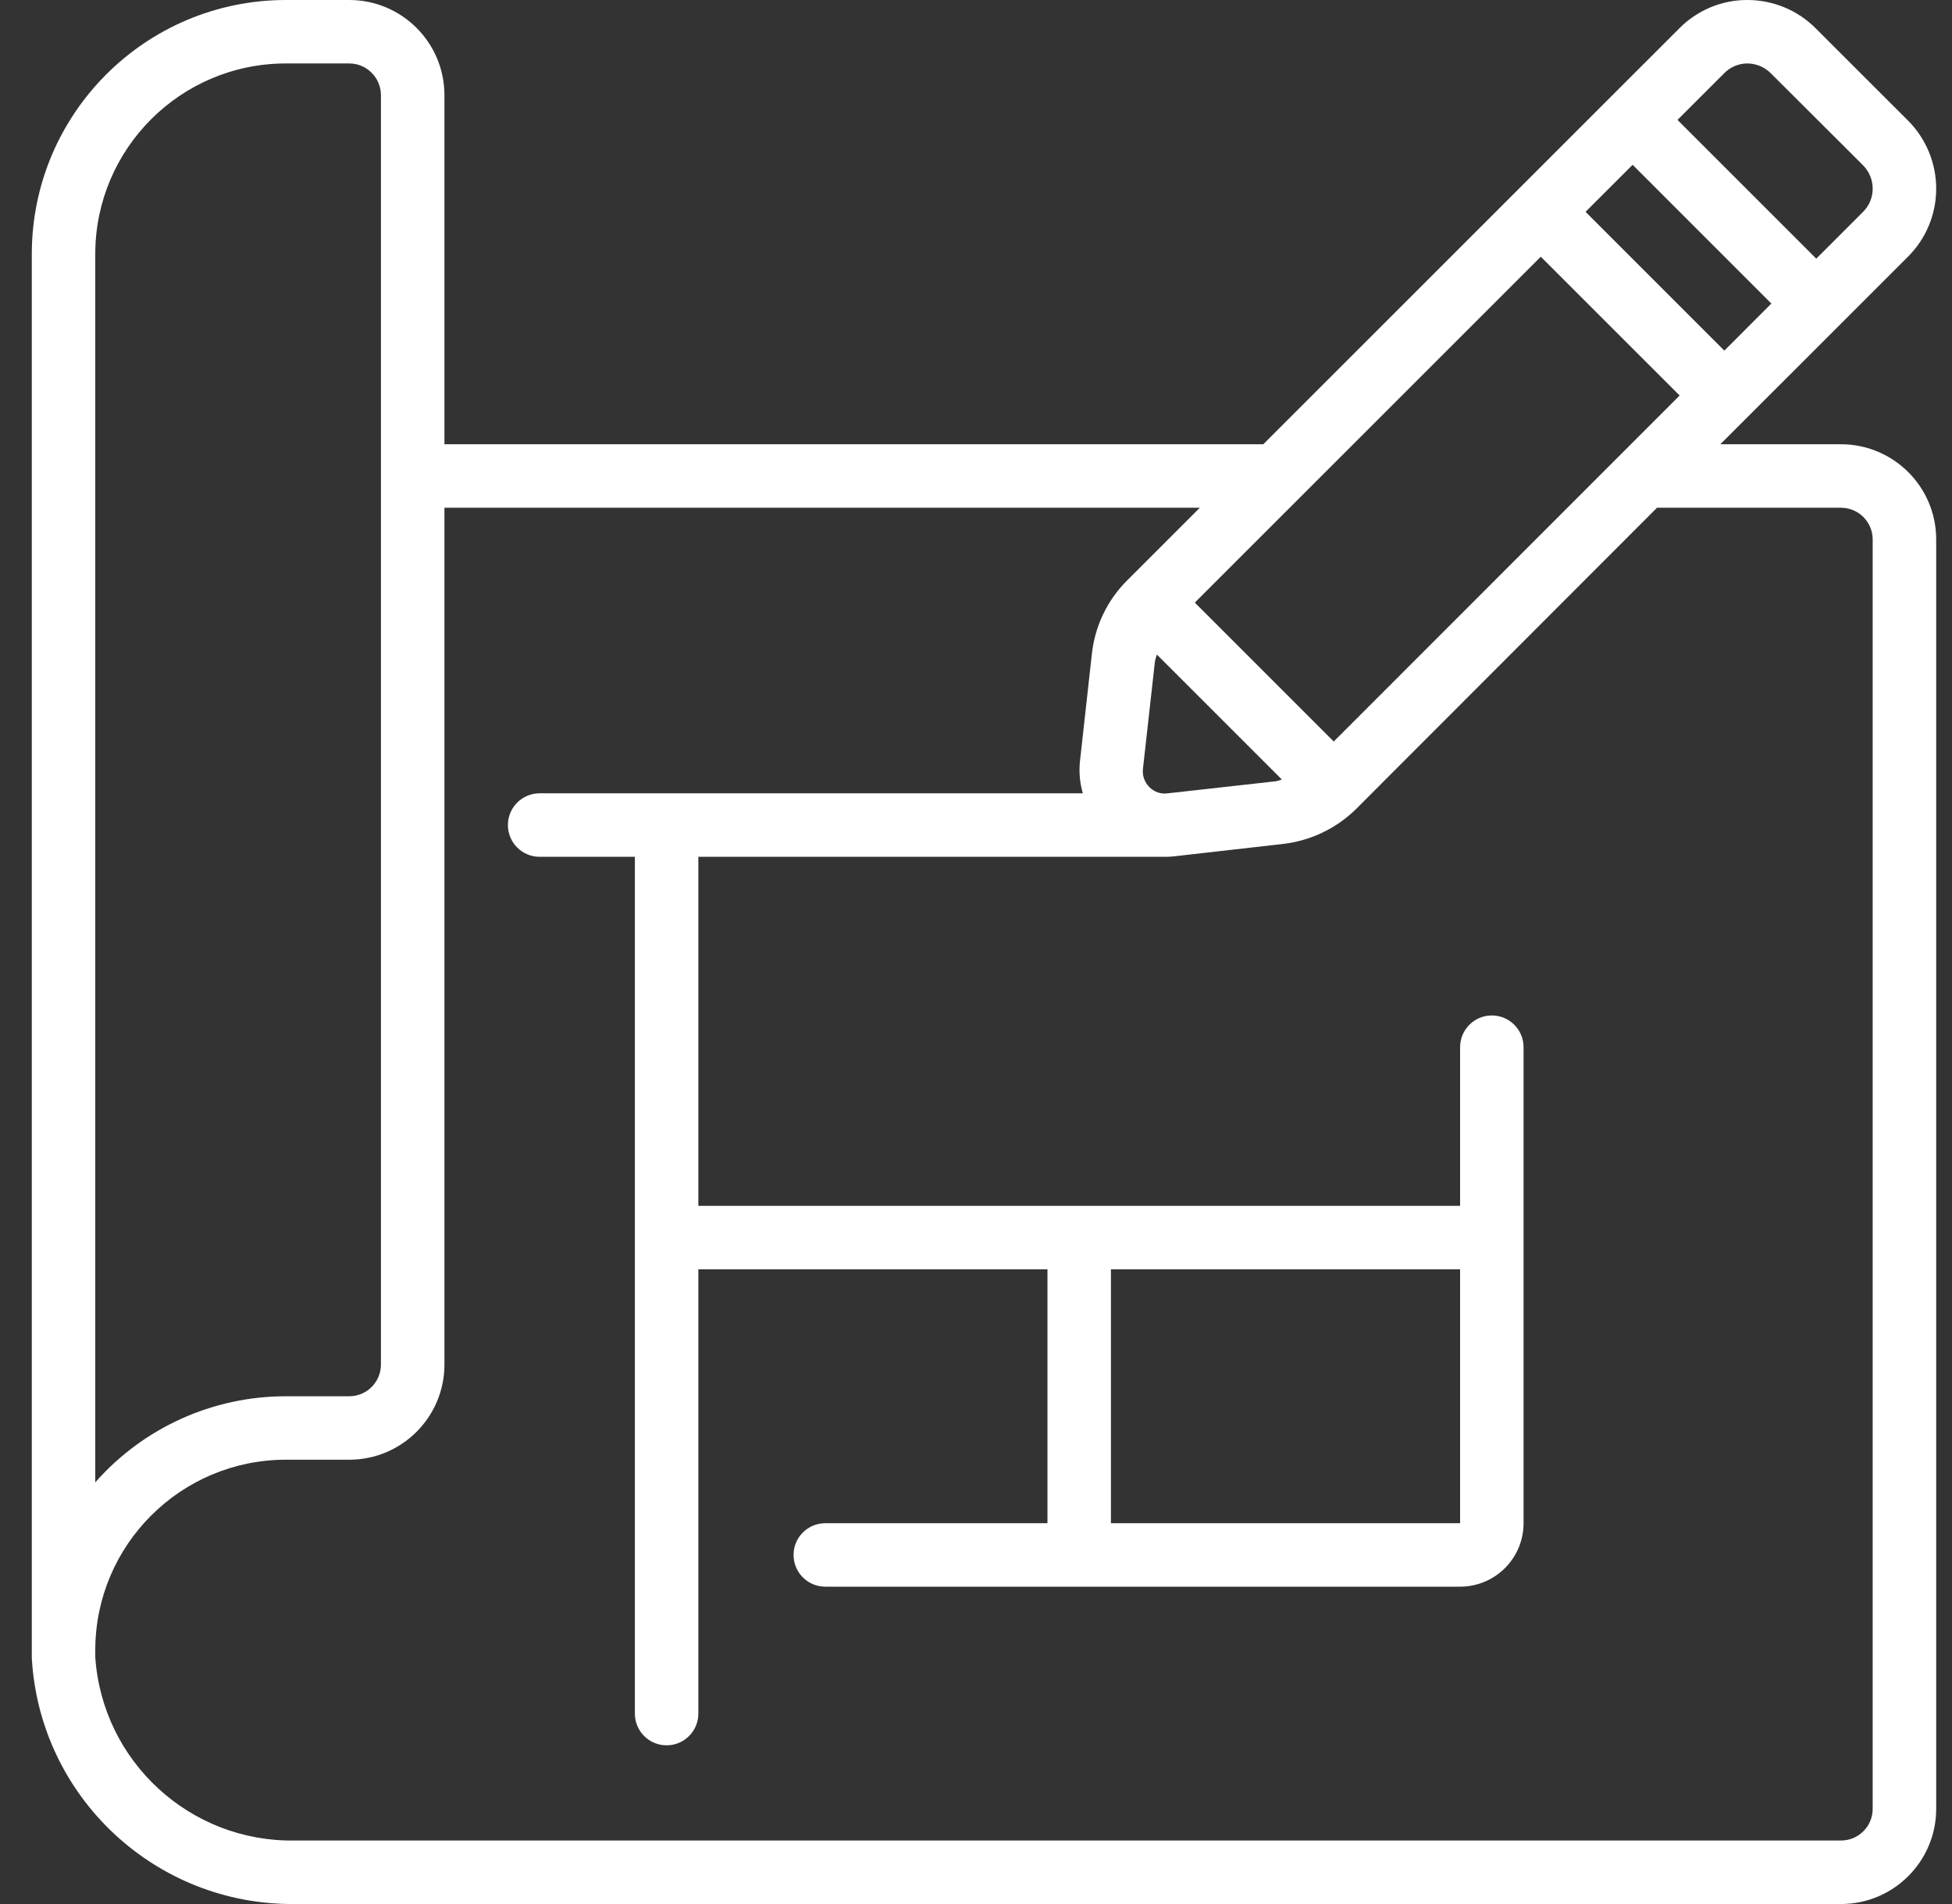<svg width="41" height="40" viewBox="0 0 41 40" fill="none" xmlns="http://www.w3.org/2000/svg">
<rect x="0" y="0" width="41" height="40" fill="#333333" stroke="none"/>
<g clip-path="url(#clip0_896_4897)">
<path d="M40.668 3.972C40.67 3.429 40.454 2.907 40.068 2.525L38.142 0.6C37.762 0.216 37.244 -0 36.703 7.35213e-07H36.696C36.159 0 35.644 0.217 35.268 0.6L26.534 9.333H9.335V2C9.335 0.895 8.439 7.35213e-07 7.335 7.35213e-07H6.001C3.057 0.003 0.671 2.389 0.668 5.333V34.834C0.835 37.755 3.268 40.03 6.195 40H38.668C39.772 40 40.668 39.104 40.668 38V11.333C40.668 10.229 39.772 9.333 38.668 9.333H36.134L40.068 5.4C40.45 5.023 40.666 4.509 40.668 3.972ZM24.521 16.667C24.38 16.686 24.238 16.636 24.14 16.533C24.041 16.435 23.991 16.296 24.006 16.157L24.259 13.891C24.27 13.843 24.283 13.796 24.299 13.751L26.925 16.377C26.882 16.386 26.843 16.407 26.797 16.413L24.521 16.667ZM28.014 15.578L25.096 12.66L32.363 5.393L35.279 8.309L28.014 15.578ZM33.303 4.45L34.292 3.462L37.206 6.377L36.218 7.366L33.303 4.45ZM2.001 5.333C2.004 3.125 3.793 1.335 6.001 1.333H7.335C7.703 1.333 8.001 1.632 8.001 2V28.666C8.001 29.035 7.703 29.333 7.335 29.333H6.001C4.47 29.333 3.012 29.992 2.001 31.142V5.333ZM38.668 10.667C39.036 10.667 39.334 10.965 39.334 11.333V38C39.334 38.368 39.036 38.666 38.668 38.666H6.195C3.994 38.703 2.15 37.009 2.001 34.813V34.666C2.004 32.458 3.793 30.669 6.001 30.666H7.335C8.439 30.666 9.335 29.771 9.335 28.666V10.667H25.201L23.687 12.181C23.264 12.597 22.998 13.147 22.934 13.736L22.682 16.008C22.661 16.229 22.682 16.453 22.744 16.666H11.335C10.966 16.666 10.668 16.965 10.668 17.333C10.668 17.701 10.966 18 11.335 18H13.335V36C13.335 36.368 13.633 36.666 14.001 36.666C14.37 36.666 14.668 36.368 14.668 36V26.666H22.001V32H17.334C16.966 32 16.668 32.298 16.668 32.666C16.668 33.035 16.966 33.333 17.334 33.333H30.668C31.404 33.333 32.001 32.736 32.001 32V22C32.001 21.632 31.703 21.333 31.334 21.333C30.966 21.333 30.668 21.632 30.668 22V25.333H14.668V18H24.473C24.538 18 24.603 17.997 24.668 17.989L26.946 17.73C27.524 17.664 28.064 17.407 28.479 17L34.804 10.667L38.668 10.667ZM30.668 26.666V32H23.334V26.666H30.668ZM39.128 4.455L38.149 5.434L35.234 2.519L36.214 1.54C36.342 1.408 36.517 1.334 36.701 1.333C36.888 1.334 37.067 1.409 37.198 1.543L39.126 3.467C39.26 3.599 39.335 3.779 39.334 3.967C39.334 4.151 39.259 4.327 39.128 4.455Z" fill="white"/>
</g>
<defs>
<clipPath id="clip0_896_4897">
<rect width="40" height="40" fill="white" transform="translate(0.668)"/>
</clipPath>
</defs>
</svg>
